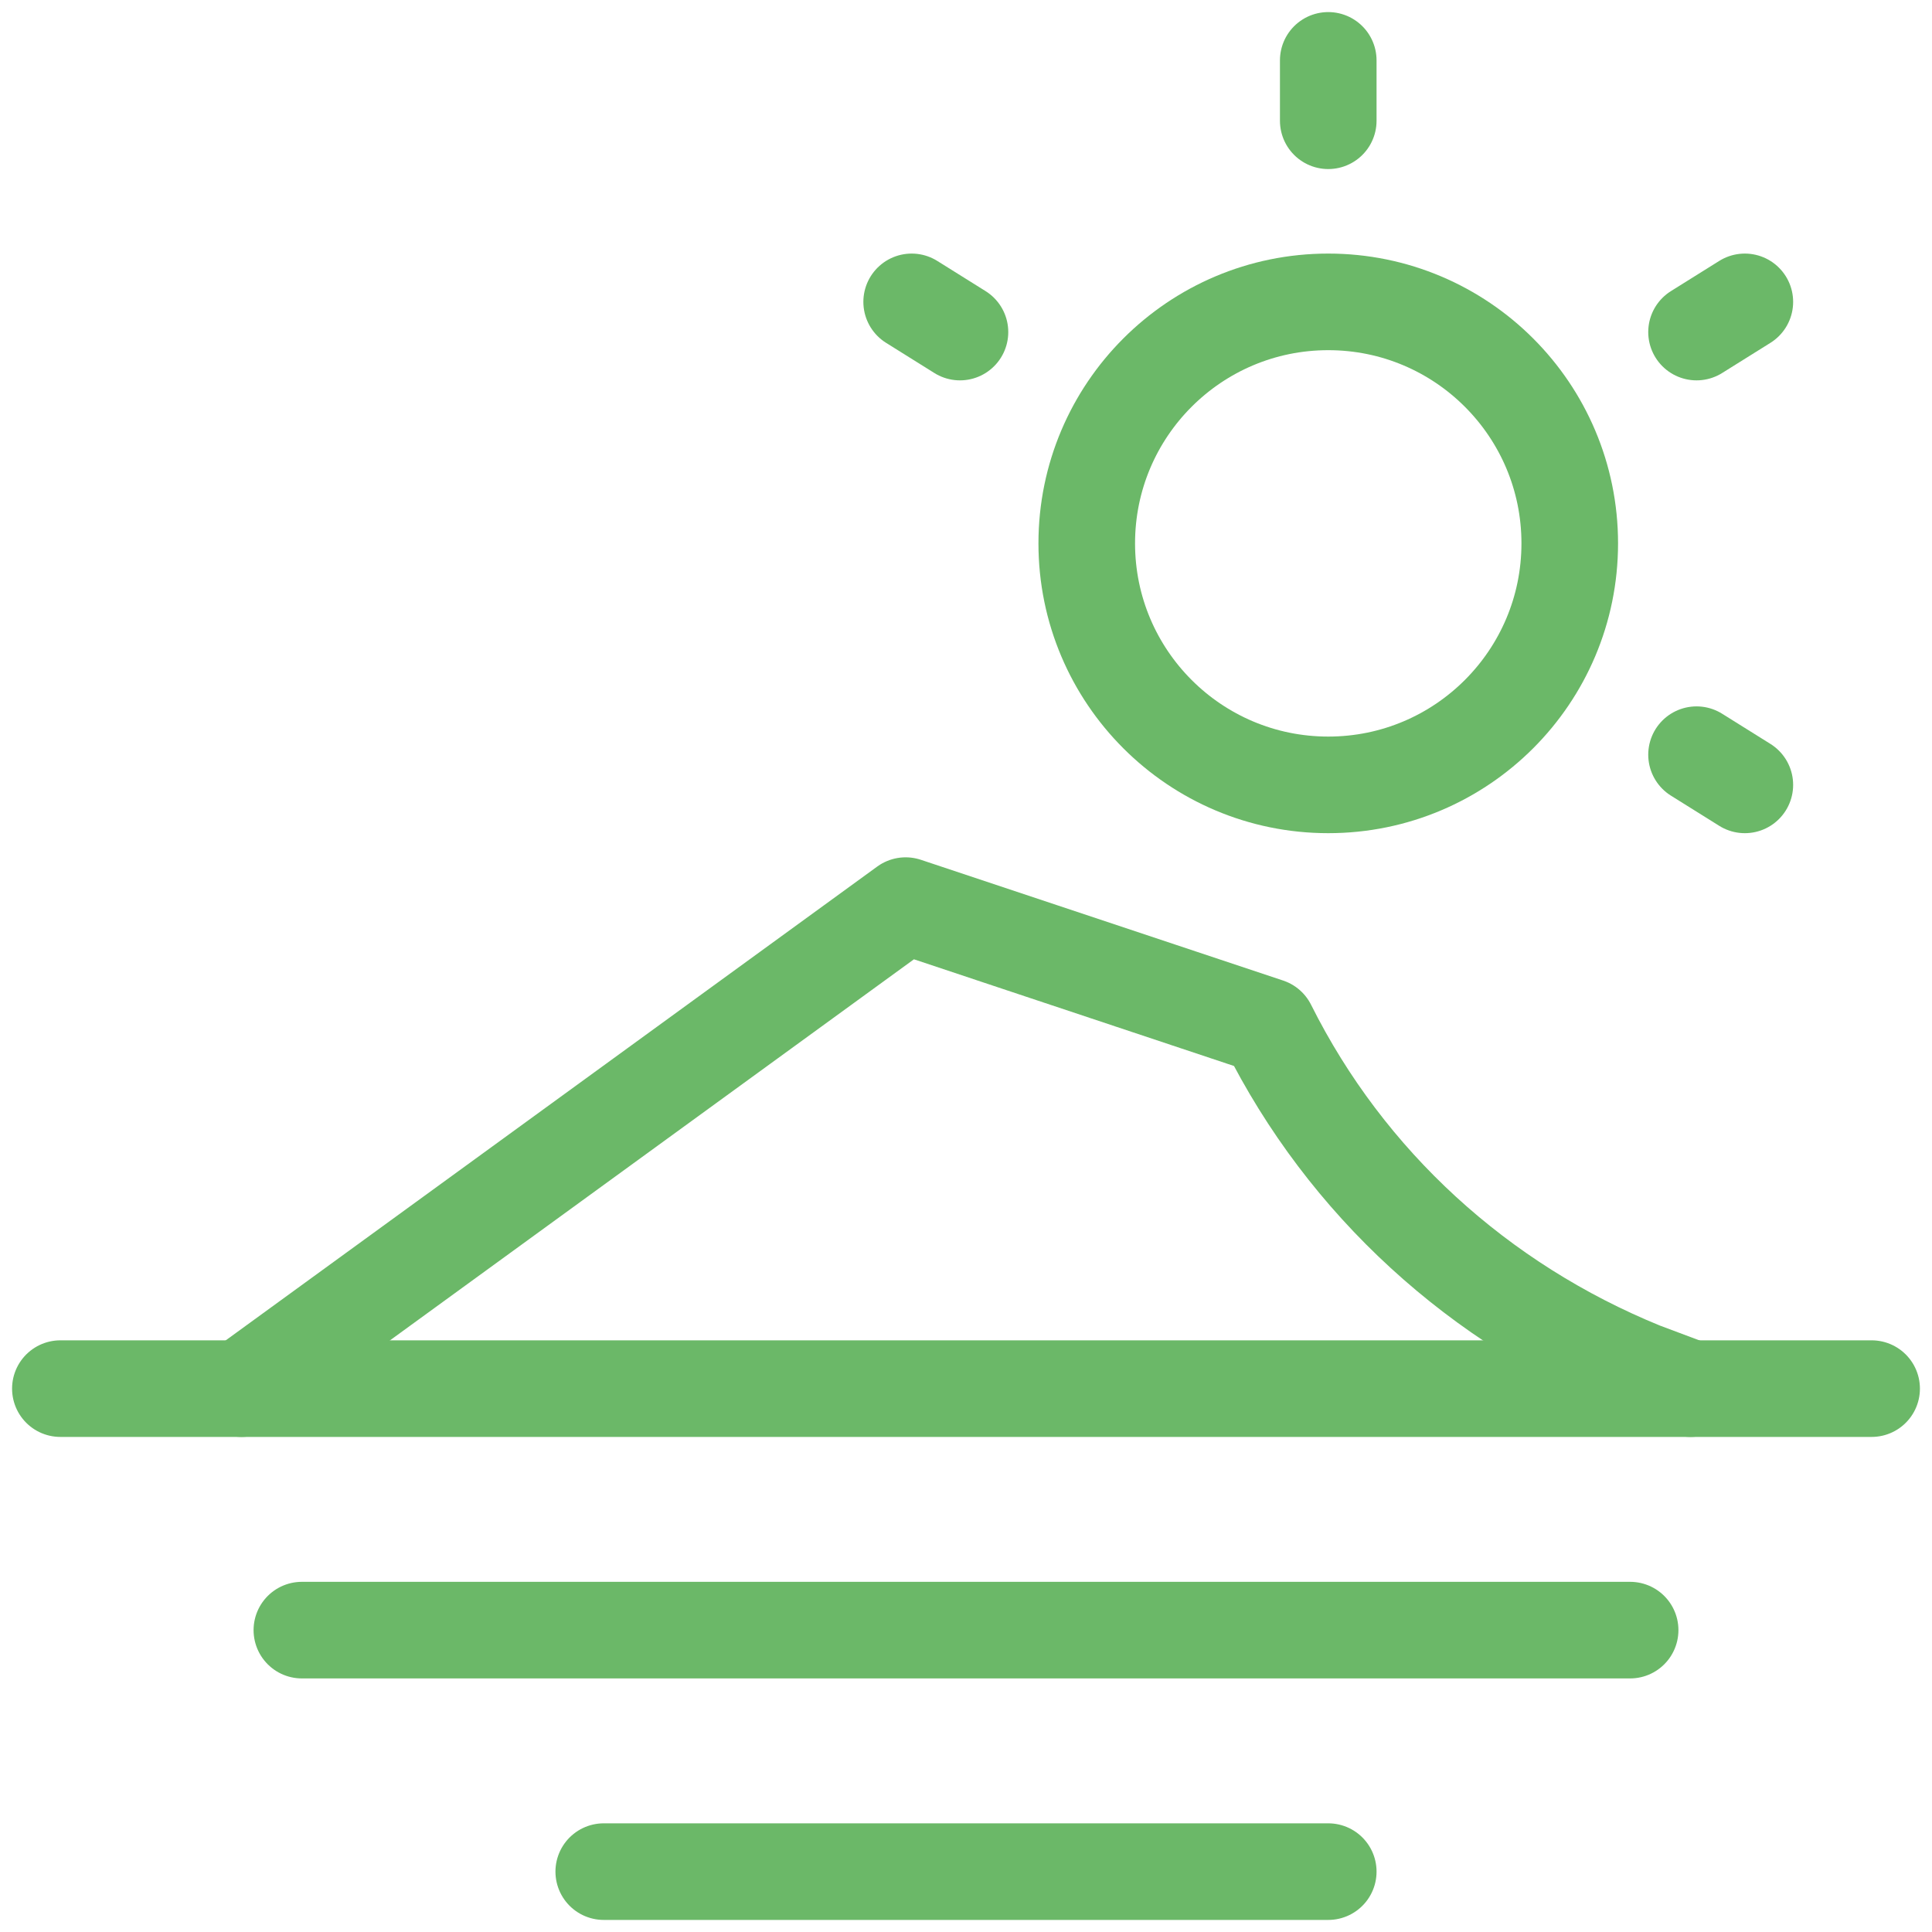 <!DOCTYPE svg PUBLIC "-//W3C//DTD SVG 1.1//EN" "http://www.w3.org/Graphics/SVG/1.1/DTD/svg11.dtd">
<!-- Uploaded to: SVG Repo, www.svgrepo.com, Transformed by: SVG Repo Mixer Tools -->
<svg version="1.1" id="Icons" xmlns="http://www.w3.org/2000/svg" xmlns:xlink="http://www.w3.org/1999/xlink" viewBox="0 0 32 32" xml:space="preserve" width="800px" height="800px" fill="#888484" stroke="#888484">
<g id="SVGRepo_bgCarrier" stroke-width="0"/>
<g id="SVGRepo_tracerCarrier" stroke-linecap="round" stroke-linejoin="round" stroke="#CCCCCC" stroke-width="1.408"/>
<g id="SVGRepo_iconCarrier"> <style type="text/css"> .st0{fill:none;stroke:#6bb868;stroke-width:1.6;stroke-linecap:round;stroke-linejoin:round;stroke-miterlimit:10;} </style> <circle class="st0" cx="22" cy="9" r="4"/> <line class="st0" x1="22" y1="1" x2="22" y2="2"/> <line class="st0" x1="15.1" y1="5" x2="15.9" y2="5.5"/> <line class="st0" x1="28.9" y1="13" x2="28.1" y2="12.5"/> <line class="st0" x1="28.9" y1="5" x2="28.1" y2="5.5"/> <line class="st0" x1="1" y1="23" x2="31" y2="23"/> <line class="st0" x1="5" y1="27" x2="27" y2="27"/> <line class="st0" x1="10" y1="31" x2="22" y2="31"/> <path class="st0" d="M4,23l11-8l6,2l0,0c1.3,2.6,3.5,4.6,6.2,5.7L28,23"/> </g>
</svg>